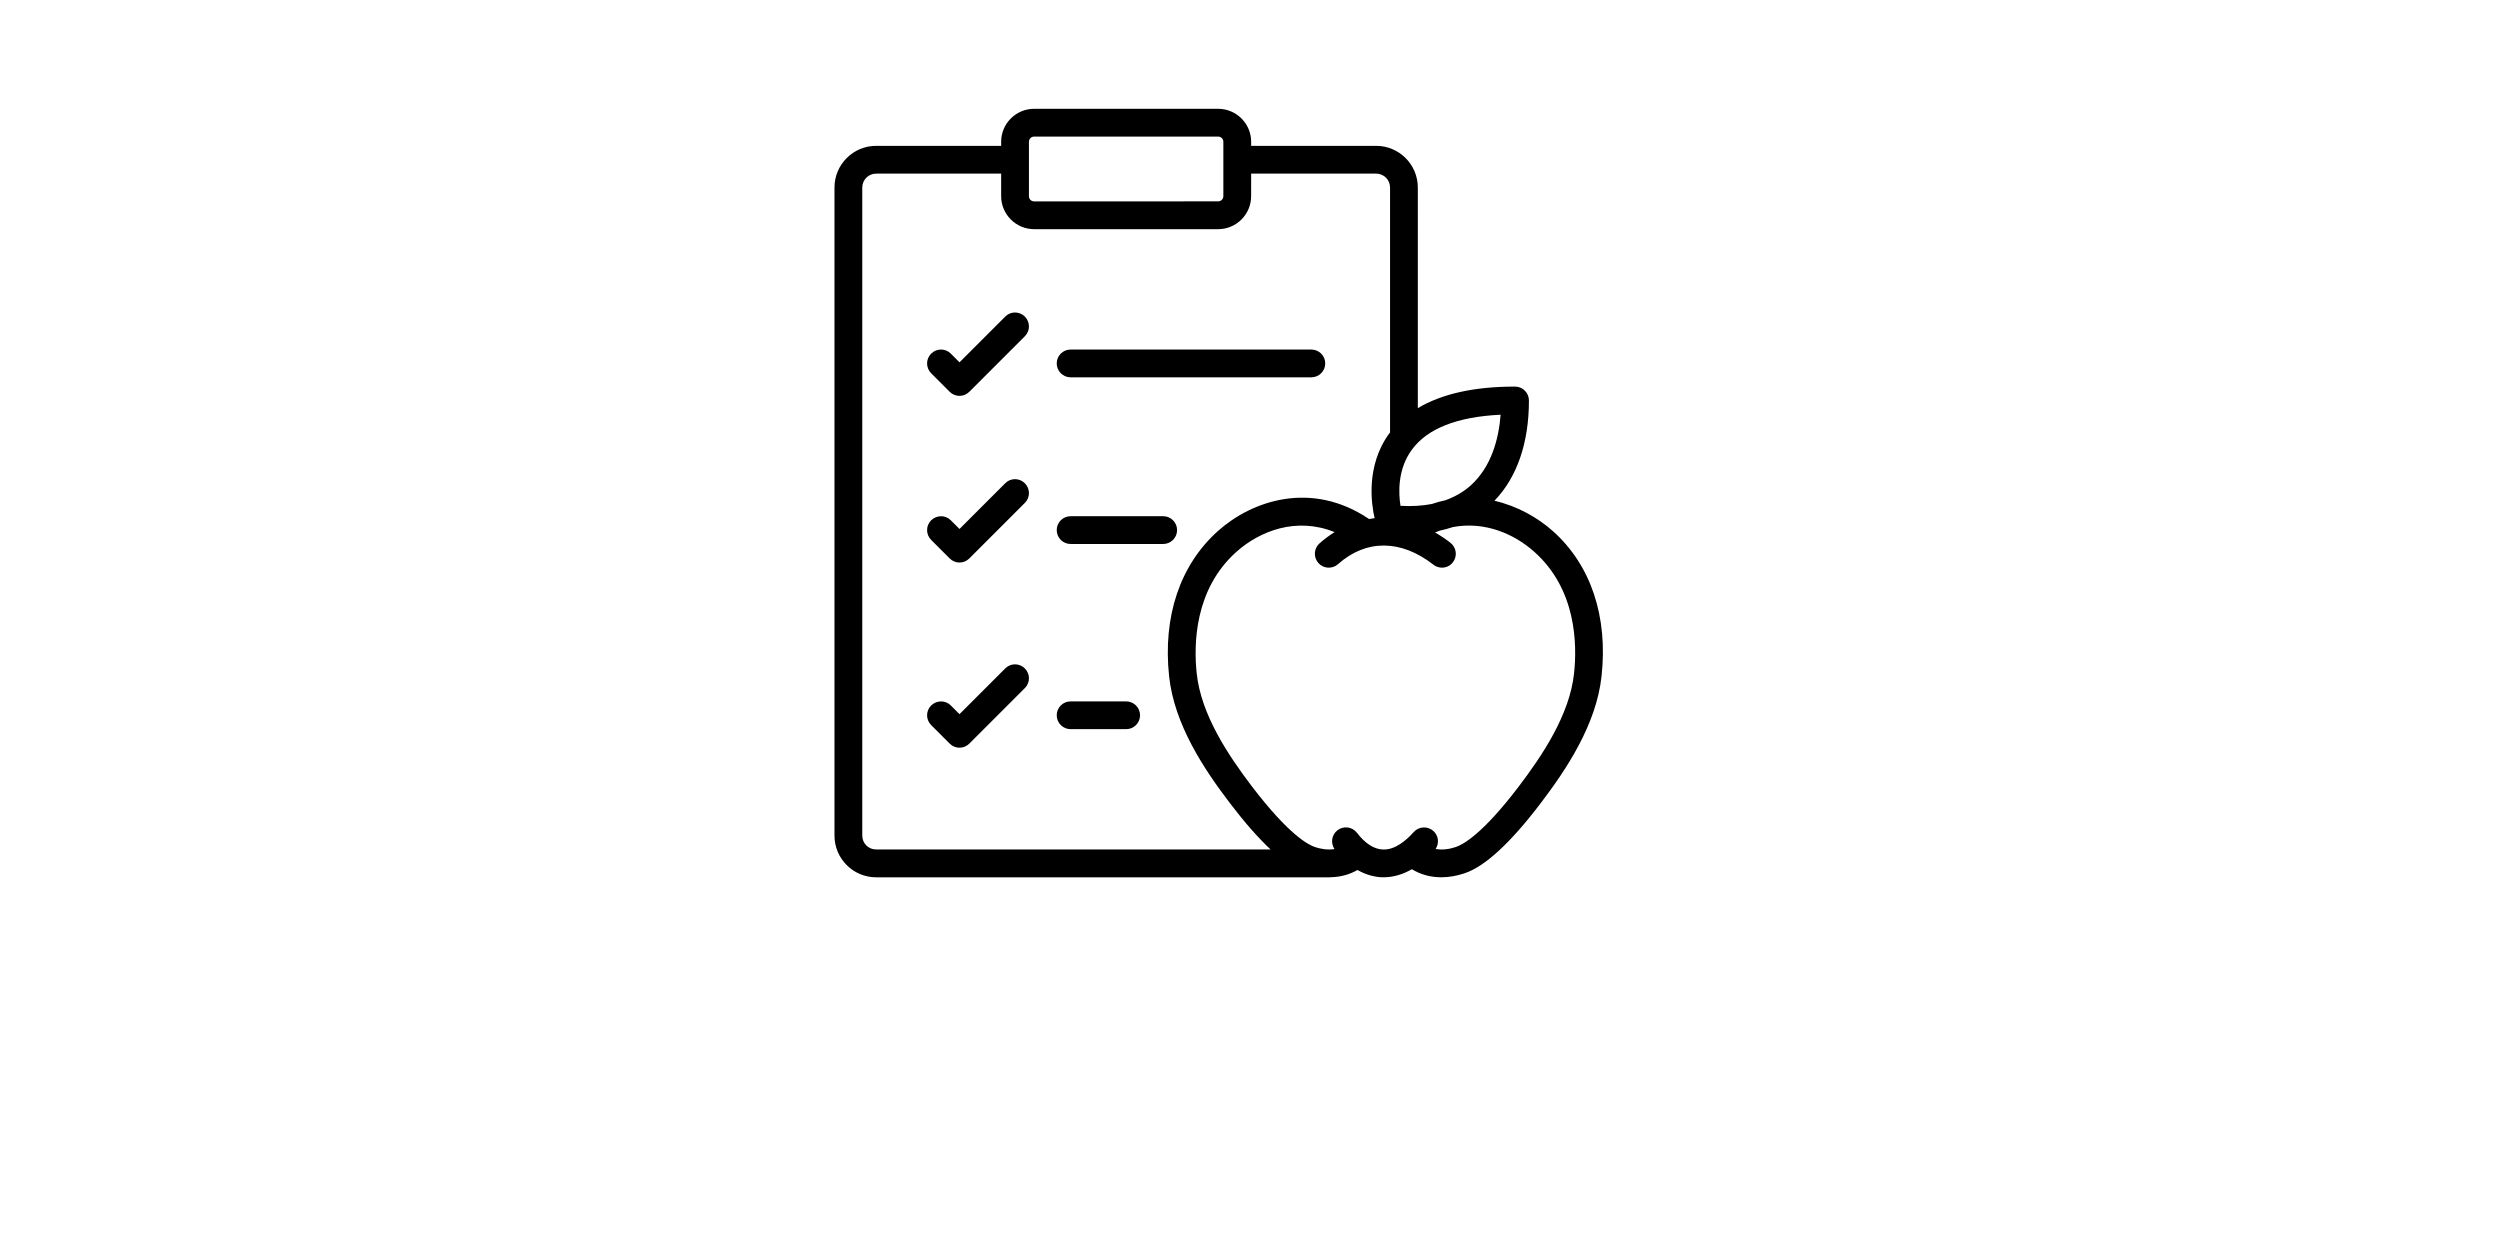 <?xml version="1.0" encoding="utf-8"?>
<!-- Generator: Adobe Illustrator 15.1.0, SVG Export Plug-In . SVG Version: 6.00 Build 0)  -->
<!DOCTYPE svg PUBLIC "-//W3C//DTD SVG 1.1//EN" "http://www.w3.org/Graphics/SVG/1.1/DTD/svg11.dtd">
<svg version="1.1" id="Layer_1" xmlns="http://www.w3.org/2000/svg" xmlns:xlink="http://www.w3.org/1999/xlink" x="0px" y="0px"
	 width="400px" height="200px" viewBox="0 0 400 200" enable-background="new 0 0 400 200" xml:space="preserve">
<path d="M248.449,84.966c-2.414-2.147-5.66-3.999-9.335-4.844c3.605-3.75,5.515-9.248,5.515-16.047c0-1.227-0.994-2.222-2.222-2.222
	c-6.563,0-11.736,1.169-15.556,3.449V30.001c0-3.675-2.992-6.667-6.666-6.667h-20V22.68c0-2.905-2.373-5.272-5.272-5.272h-29.457
	c-2.905,0-5.272,2.373-5.272,5.272v0.654h-20c-3.675,0-6.667,2.992-6.667,6.667v103.704c0,3.674,2.992,6.666,6.667,6.666h72.489
	h0.029h0.028h0.046c0.059,0,0.116-0.018,0.162-0.018c1.54-0.029,2.98-0.416,4.254-1.157c1.481,0.845,2.848,1.128,3.924,1.169h0.266
	c1.527,0,3.051-0.445,4.52-1.291c1.395,0.857,2.992,1.291,4.699,1.291c1.187,0,2.431-0.208,3.687-0.625
	c3.259-1.064,7.379-4.844,12.222-11.227c4.092-5.376,8.89-12.547,9.734-20.283C257.309,98.636,254.525,90.372,248.449,84.966
	L248.449,84.966z M240.098,66.355c-0.295,3.837-1.452,8.31-4.785,11.319c-1.158,1.036-2.535,1.823-4.074,2.373
	c-0.712,0.15-1.424,0.341-2.135,0.59c-1.528,0.295-3.201,0.399-5.023,0.295c-0.324-2.014-0.504-5.81,1.805-8.964
	C228.362,68.566,233.148,66.686,240.098,66.355L240.098,66.355z M164.63,22.682c0-0.458,0.371-0.828,0.828-0.828h29.451
	c0.457,0,0.827,0.37,0.827,0.828v8.709c0,0.457-0.37,0.827-0.827,0.827l-29.451,0.006c-0.457,0-0.828-0.37-0.828-0.827V22.682z
	 M137.963,133.705V30.001c0-1.227,0.996-2.222,2.222-2.222h20v3.617c0,2.905,2.373,5.272,5.272,5.272h29.451
	c2.905,0,5.272-2.373,5.272-5.272l0.005-3.617h20c1.227,0,2.223,0.996,2.223,2.222v39.202c-0.029,0.046-0.087,0.086-0.115,0.133
	c-3.838,5.243-2.848,11.453-2.355,13.571c-0.295,0.029-0.591,0.087-0.892,0.133c-9.242-6.239-18.785-2.905-24.162,1.91
	c-6.076,5.422-8.86,13.687-7.824,23.275c0.827,7.732,5.63,14.902,9.733,20.283c2.338,3.079,4.521,5.556,6.505,7.408l-63.114-0.006
	C138.958,135.928,137.962,134.932,137.963,133.705L137.963,133.705z M251.846,107.762c-0.711,6.638-5.109,13.154-8.842,18.072
	c-5.84,7.691-8.993,9.334-10.076,9.688c-0.92,0.313-2.088,0.521-3.229,0.313c0.607-0.902,0.475-2.146-0.37-2.888
	c-0.921-0.815-2.327-0.724-3.143,0.19c-1.157,1.303-2.98,2.877-4.919,2.784c-1.424-0.046-2.83-0.949-4.161-2.679
	c-0.758-0.979-2.147-1.141-3.113-0.4c-0.932,0.724-1.128,2.043-0.475,3.01c-1.11,0.18-2.239-0.029-3.125-0.324
	c-1.082-0.354-4.225-2.014-10.075-9.688c-3.75-4.931-8.131-11.436-8.843-18.072c-0.503-4.711-0.353-13.496,6.354-19.479
	c3.779-3.362,9.612-5.613,15.707-3.154c-0.828,0.521-1.633,1.111-2.414,1.806c-0.92,0.816-0.995,2.222-0.18,3.142
	c0.816,0.92,2.223,0.996,3.143,0.18c4.491-3.999,10.059-3.97,15.262,0.087c0.398,0.313,0.891,0.475,1.365,0.475
	c0.666,0,1.319-0.295,1.748-0.857c0.758-0.96,0.578-2.373-0.389-3.125c-0.798-0.625-1.631-1.169-2.459-1.644
	c0.255-0.104,0.486-0.208,0.74-0.295c0.725-0.162,1.453-0.341,2.136-0.579c5.081-0.949,9.78,1.094,12.992,3.958
	c6.735,5.984,6.88,14.769,6.366,19.479H251.846z M163.977,50.655c0.874,0.874,0.874,2.28,0,3.143l-8.889,8.889
	c-0.428,0.428-1.007,0.654-1.568,0.654s-1.14-0.22-1.568-0.654l-2.963-2.963c-0.874-0.874-0.874-2.28,0-3.143
	c0.874-0.874,2.28-0.874,3.143,0l1.389,1.389l7.321-7.321C161.697,49.781,163.103,49.781,163.977,50.655L163.977,50.655z
	 M169.075,58.149c0-1.227,0.995-2.222,2.222-2.222h38.519c1.227,0,2.222,0.996,2.222,2.222c0,1.227-0.995,2.222-2.222,2.222h-38.519
	C170.07,60.371,169.075,59.376,169.075,58.149z M163.977,77.321c0.874,0.874,0.874,2.28,0,3.143l-8.889,8.889
	c-0.428,0.428-1.007,0.654-1.568,0.654s-1.14-0.22-1.568-0.654l-2.963-2.963c-0.874-0.874-0.874-2.28,0-3.143
	c0.874-0.856,2.28-0.874,3.143,0l1.389,1.389l7.321-7.321C161.697,76.447,163.103,76.447,163.977,77.321L163.977,77.321z
	 M186.111,87.038h-14.814c-1.227,0-2.222-0.996-2.222-2.223c0-1.227,0.995-2.222,2.222-2.222h14.814
	c1.227,0,2.223,0.996,2.223,2.222C188.334,86.042,187.338,87.038,186.111,87.038z M163.977,106.949c0.874,0.875,0.874,2.281,0,3.143
	l-8.889,8.889c-0.428,0.43-1.007,0.654-1.568,0.654s-1.14-0.22-1.568-0.654l-2.963-2.963c-0.874-0.873-0.874-2.279,0-3.142
	c0.874-0.856,2.28-0.874,3.143,0l1.389,1.389l7.321-7.32C161.697,106.076,163.103,106.076,163.977,106.949z M182.408,114.444
	c0,1.227-0.995,2.222-2.222,2.222h-8.889c-1.227,0-2.222-0.995-2.222-2.222c0-1.228,0.995-2.222,2.222-2.222h8.889
	C181.413,112.223,182.408,113.217,182.408,114.444z"/>
</svg>
